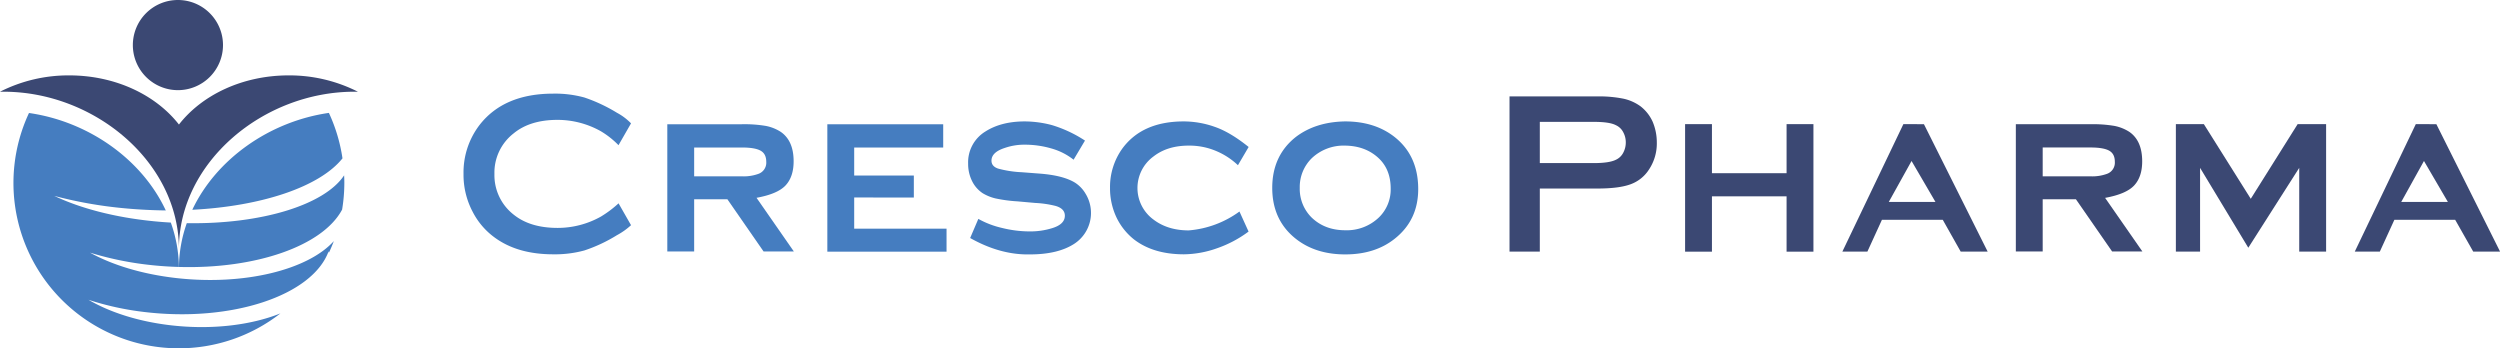 <svg id="Laag_1" data-name="Laag 1" xmlns="http://www.w3.org/2000/svg" viewBox="0 0 1053.83 146.73"><defs><style>.cls-1{fill:#457dc0;}.cls-2{fill:#3b4873;}</style></defs><path class="cls-1" d="M260.74,85.71,266,94.92a28.87,28.87,0,0,1-5.95,4.22,64.21,64.21,0,0,1-13.68,6.42,46.8,46.8,0,0,1-13.19,1.64q-15.25,0-24.95-7.29a30.68,30.68,0,0,1-9-10.66,33.25,33.25,0,0,1-3.84-15.92,32.93,32.93,0,0,1,6.81-20.72q10.28-13.14,31-13.14a46.67,46.67,0,0,1,13.14,1.63,67.52,67.52,0,0,1,13.73,6.44A24.07,24.07,0,0,1,266,52l-5.28,9.2a36.34,36.34,0,0,0-7.39-5.85A37.27,37.27,0,0,0,235,50.53q-11.52,0-18.43,5.65a20.93,20.93,0,0,0-8.15,17.17,21.08,21.08,0,0,0,8.15,17.16q6.91,5.55,18.43,5.56a37.27,37.27,0,0,0,18.33-4.79A46,46,0,0,0,260.74,85.71Z"/><path class="cls-1" d="M292.61,84V106H281.29V52.37h31.37a54.42,54.42,0,0,1,10.22.72,17.81,17.81,0,0,1,6.28,2.53q5.38,3.75,5.38,12.35,0,6.51-3.36,10.15T318.9,83.38L334.63,106H321.87L306.62,84Zm0-9.67h20.14a18.17,18.17,0,0,0,6.82-1A5,5,0,0,0,323,68.19c0-2.24-.8-3.79-2.4-4.68s-4.22-1.33-7.87-1.33H292.61Z"/><path class="cls-1" d="M360.07,83.24V96.4H399v9.68H348.75V52.37h48.84v9.81H360.07V74h25.14v9.28Z"/><path class="cls-1" d="M457.35,59.26l-4.8,8.06a26.7,26.7,0,0,0-9.4-4.75,39.74,39.74,0,0,0-11-1.58,25.15,25.15,0,0,0-8.55,1.35q-5.65,1.81-5.66,5.37,0,2.4,2.78,3.35a45.52,45.52,0,0,0,10,1.54l7.58.58q9.88.76,14.87,3.83a13.82,13.82,0,0,1,4.41,4.61,15.51,15.51,0,0,1-4.69,21.11q-6.9,4.51-18.71,4.51-12.47.29-25.23-6.91l3.45-8.06a37.55,37.55,0,0,0,9.88,3.79A48.7,48.7,0,0,0,434,97.55a31.07,31.07,0,0,0,9.4-1.34q5.47-1.63,5.47-5.28,0-3-3.93-4.13a43.61,43.61,0,0,0-8.55-1.25l-7.49-.67a60.73,60.73,0,0,1-9.26-1.24,18.71,18.71,0,0,1-5.43-2.21,13,13,0,0,1-4.51-5.23A16.15,16.15,0,0,1,408.1,69a15.19,15.19,0,0,1,7.22-13.53Q422,51.18,432,51.18a45.36,45.36,0,0,1,11.37,1.54A53.44,53.44,0,0,1,457.35,59.26Z"/><path class="cls-1" d="M522.47,89.16l3.84,8.45a49,49,0,0,1-13.58,7.14,42.75,42.75,0,0,1-13.67,2.45q-12.85,0-21-6.24a26.44,26.44,0,0,1-7.28-9,28.64,28.64,0,0,1-2.87-12.76,27.78,27.78,0,0,1,5.27-16.69Q481.58,51.18,499,51.18a39.54,39.54,0,0,1,13,2.27q6.57,2.25,14.34,8.51l-4.51,7.68a30.35,30.35,0,0,0-9-5.91,28.91,28.91,0,0,0-11.75-2.35q-9,0-14.88,4.6a16.47,16.47,0,0,0,0,26.55q6,4.59,14.88,4.59A41.91,41.91,0,0,0,522.47,89.16Z"/><path class="cls-1" d="M567,51.18q12.48,0,20.82,6.53,10,7.88,10,22,0,13.15-10,21-8.25,6.52-20.72,6.53t-20.81-6.53q-10-7.87-10-21.51t10-21.51Q554.63,51.38,567,51.18Zm0,10.2a19.5,19.5,0,0,0-14.11,5.37,17,17,0,0,0-5,12.47,16.93,16.93,0,0,0,5,12.47q5.57,5.37,14.21,5.37a19.51,19.51,0,0,0,14.12-5.37,16.39,16.39,0,0,0,5-12.18q0-8-5-12.76Q575.66,61.49,567,61.38Z"/><path class="cls-2" d="M649.08,79.47v26.58H636.31V40.64h37a51.16,51.16,0,0,1,11.19,1,19.12,19.12,0,0,1,7.15,3.26,17.17,17.17,0,0,1,5,6.42A22.4,22.4,0,0,1,698.4,60,19.87,19.87,0,0,1,695,71.61a15.44,15.44,0,0,1-7.73,6.09q-4.85,1.77-13.87,1.77Zm0-10.72h22.65c4.47,0,7.64-.48,9.49-1.44a6.48,6.48,0,0,0,3-2.88,9.14,9.14,0,0,0,1.1-4.42,8.89,8.89,0,0,0-1.1-4.32,6.43,6.43,0,0,0-3-2.88c-1.85-1-5-1.44-9.49-1.44H649.08Z"/><path class="cls-2" d="M753.1,82.76H721.64v23.33H710.32V52.33h11.32V73H753.1V52.33h11.32v53.76H753.1Z"/><path class="cls-2" d="M818.93,92.64H793.3l-6.14,13.43H776.61l25.72-53.73H811l26.87,53.73H826.5Zm-3.07-7.51L805.78,67.86l-9.6,17.27Z"/><path class="cls-2" d="M861.06,84V106H849.74V52.36h31.38a54.22,54.22,0,0,1,10.21.72,17.86,17.86,0,0,1,6.29,2.53Q903,59.35,903,68q0,6.51-3.36,10.15t-12.27,5.26L903.08,106H890.32L875.07,84Zm0-9.67h20.15a18.08,18.08,0,0,0,6.81-1,5,5,0,0,0,3.45-5.15c0-2.23-.8-3.78-2.39-4.67s-4.23-1.34-7.87-1.34H861.06Z"/><path class="cls-2" d="M947.73,104.43,927.4,70.75v35.31H917.2V52.33H929L948.77,83.8l19.76-31.47h12v53.73H969.2V70.75Z"/><path class="cls-2" d="M1034.93,92.64h-25.62l-6.14,13.43H992.61l25.72-53.73H1027l26.87,53.73h-11.32Zm-3.07-7.51-10.08-17.27-9.59,17.27Z"/><path class="cls-2" d="M56,19A19,19,0,1,0,75,0,19,19,0,0,0,56,19Z"/><path class="cls-2" d="M121.66,31.78c-19.46,0-36.54,8.27-46.23,20.72C65.74,40.05,48.66,31.78,29.2,31.78A63.87,63.87,0,0,0,0,38.66c.51,0,1,0,1.52,0,38.31,0,73.9,29.68,73.9,66.3v0c0-36.62,35.61-66.3,73.93-66.3.5,0,1,0,1.51,0A63.87,63.87,0,0,0,121.66,31.78Z"/><path class="cls-1" d="M145.06,73.91c-8.34,12.6-35.28,20.69-66.32,20.16a56.82,56.82,0,0,0-3.3,18.46c32.38.94,60.61-8.86,68.77-24.17A69.72,69.72,0,0,0,145.15,77C145.15,76,145.11,74.94,145.06,73.91Zm-.69-7.16a69.47,69.47,0,0,0-5.73-19.16c-25,3.59-47.49,19.46-57.58,40.84C110.33,86.93,134.76,78.76,144.37,66.75ZM74.12,117.19c-14.32-1.65-26.82-5.52-36.2-10.7a134.79,134.79,0,0,0,24.76,5.14c4.29.49,8.54.78,12.72.9A56.76,56.76,0,0,0,72,93.82c-2.38-.13-4.79-.32-7.2-.56-16.58-1.64-31.06-5.51-41.93-10.69a178.91,178.91,0,0,0,28.68,5.14c6.2.61,12.34.92,18.33,1-10-21.5-32.53-37.48-57.66-41.08a69.7,69.7,0,0,0,106,84.47c-12.46,5-29.27,7.08-46.81,4.95-13.5-1.64-25.29-5.52-34.13-10.69a120.72,120.72,0,0,0,23.34,5.13c36.91,4.49,71.09-6.89,77.91-25.58,0,.22.07.43.11.65.75-1.61,1.45-3.26,2.08-4.93C129.83,113.73,102.89,120.49,74.12,117.19Z"/></svg>